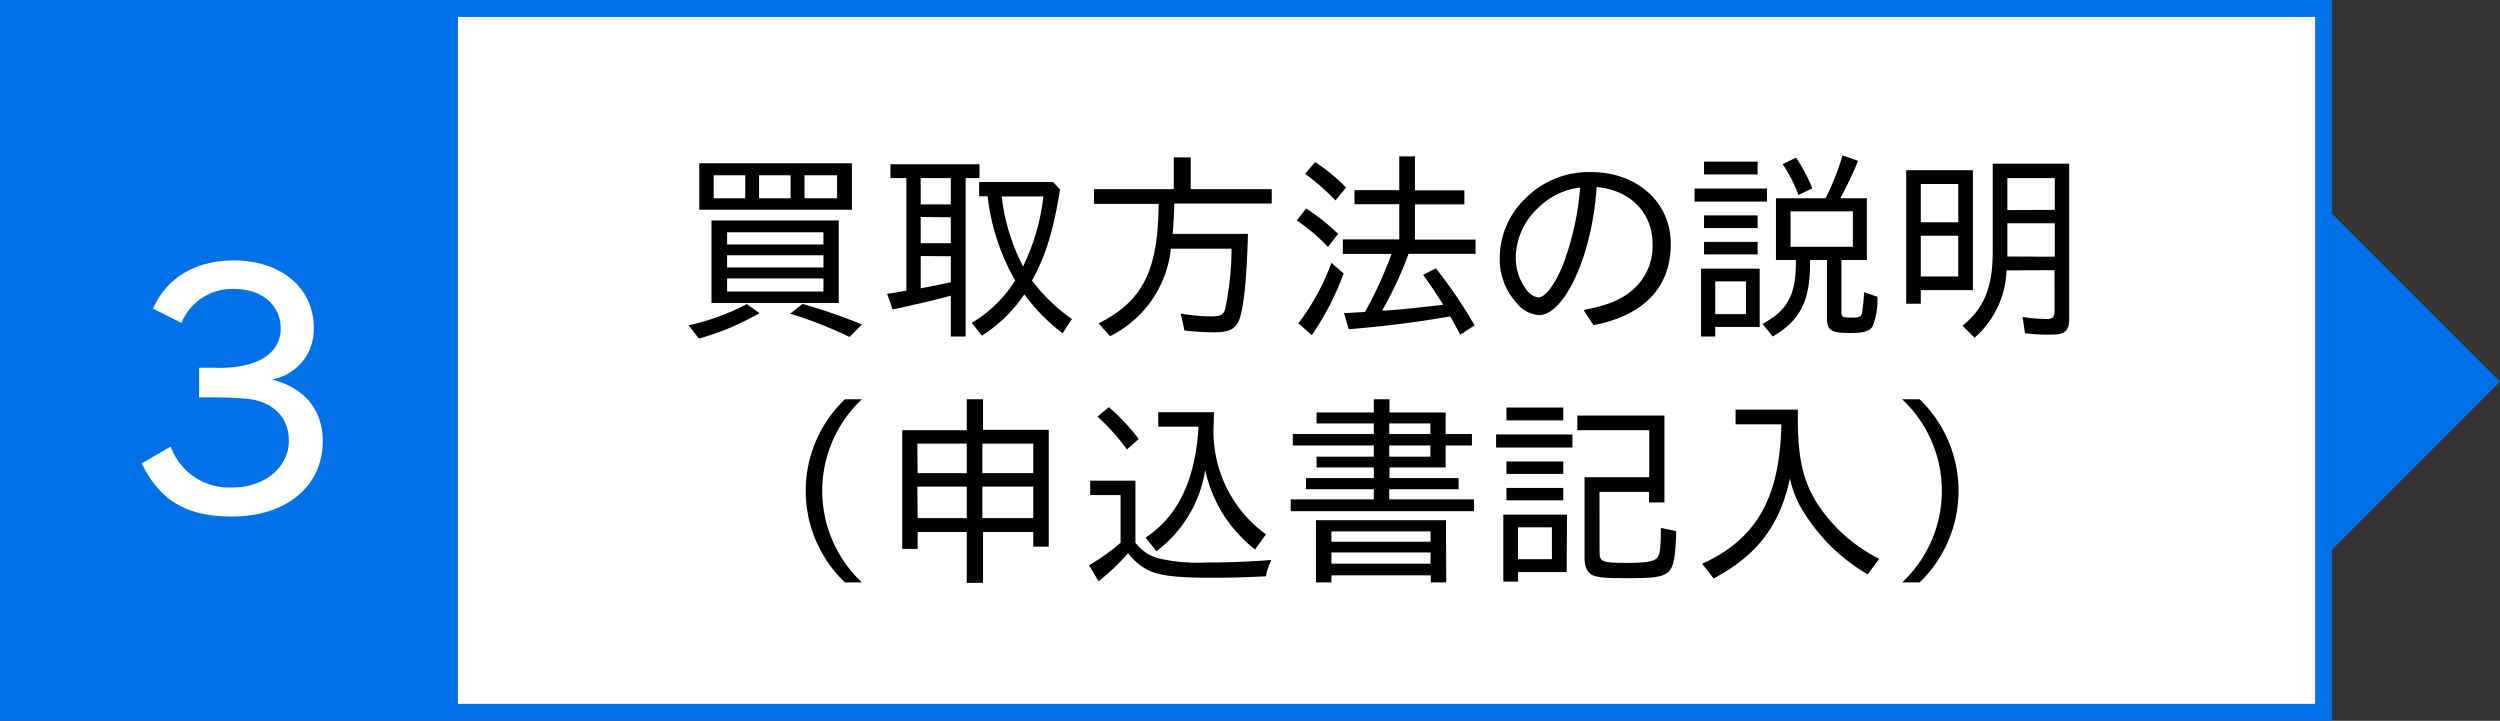 <svg xmlns="http://www.w3.org/2000/svg" viewBox="0 0 294.8 85"><rect x="0" y="0" width="294.8" height="85" fill="#333333" stroke="none"/><defs><style>.a1ce3003-eff0-4567-bbd5-6a019fccb260,.e2e80f23-200b-4fc4-b1d9-18b56702298f{fill:#fff;}.a1ce3003-eff0-4567-bbd5-6a019fccb260{stroke:#0070e7;stroke-miterlimit:10;stroke-width:2px;}.b04b7efa-74ee-47b2-85c5-313248069b45{fill:#0070e7;}</style></defs><g id="b690e175-1029-4924-a7a2-9aabf2516c19" data-name="レイヤー 2"><g id="b26c398d-0c72-4355-92e6-635dfc32dcb1" data-name="レイヤー 1"><rect class="a1ce3003-eff0-4567-bbd5-6a019fccb260" x="1" y="1" width="273" height="83"/><rect class="b04b7efa-74ee-47b2-85c5-313248069b45" x="1" y="1" width="53" height="83"/><path class="e2e80f23-200b-4fc4-b1d9-18b56702298f" d="M18.05,36.4c1.59-3.64,5-5.69,9.54-5.69C33.17,30.71,37,34,37,38.63a6,6,0,0,1-4.94,6.12c3.89,1,6,3.6,6,7.27,0,5.29-4.28,8.89-10.69,8.89-5.33,0-8.49-1.83-10.66-6.26l3.42-2a7.3,7.3,0,0,0,7.28,4.83c3.81,0,6.65-2.38,6.65-5.51,0-2.7-1.76-4.54-4.75-4.93a50.85,50.85,0,0,0-5.22-.18h-.61v-3.5H24l1.37,0A12.87,12.87,0,0,0,29.18,43c2.52-.65,3.92-2.19,3.92-4.25,0-2.8-2.23-4.68-5.54-4.68a6.48,6.48,0,0,0-6.16,4Z"/><path d="M81.21,38.36a27.71,27.71,0,0,0,6.86-2.5l1.49,1.06a30,30,0,0,1-7.15,3Zm19.25-13.63h-18V19.25h18Zm-1.56,11h-15V26h15ZM84.16,23.38h3.72V20.67H84.16Zm1.58,5.45H97.1V27.39H85.74Zm0,2.71H97.1V30.1H85.74Zm0,2.84H97.1V32.84H85.74Zm3.77-11h3.72V20.67H89.51Zm10.66,16.35a48.55,48.55,0,0,0-7-2.74l1.47-1.15a67.16,67.16,0,0,1,7,2.42ZM98.71,20.67H94.87v2.71h3.84Z"/><path d="M113.87,39.68h-1.75V34.86c-1,.31-4.32,1.1-6.86,1.63l-.65-1.85,1-.14.41-.08.86-.14V21H105V19.37H115.5V21h-1.63ZM108.57,21v3.1h3.55V21Zm0,4.59v3.09h3.55V25.62Zm0,4.6V34c1.63-.31,2.71-.53,3.55-.72V30.22ZM125,22.33c-.76,4.8-1.68,7.82-3.31,10.75a20.78,20.78,0,0,0,4.71,4.54L125.3,39.3a22.8,22.8,0,0,1-4.51-4.59,17.14,17.14,0,0,1-5,4.87l-1.2-1.51a15.25,15.25,0,0,0,5.12-5,25.71,25.71,0,0,1-3.25-9.93h-1V21.46h8.71Zm-6.88.84a23.75,23.75,0,0,0,2.52,8.25,25.48,25.48,0,0,0,2.4-8.25Z"/><path d="M138.47,24c0,1-.12,2.9-.19,3.58h8.88c-.14,4.94-.43,8.09-.91,9.77-.41,1.39-1.15,1.84-3.1,1.84-.93,0-2.35-.09-3.48-.21l-.43-2a22.55,22.55,0,0,0,3.63.33c1,0,1.39-.19,1.58-.79a34.4,34.4,0,0,0,.77-6.93,1.23,1.23,0,0,1,0-.27h-7.15a13,13,0,0,1-7.18,10.32l-1.34-1.51c5.23-2.66,7-6.19,7.08-14.09H129V22.3h9.41V18.56h2V22.3h9.55V24Z"/><path d="M156.59,29.12A21.6,21.6,0,0,0,152.92,26l1.1-1.42a24.79,24.79,0,0,1,3.77,3Zm-3.48,9A27.42,27.42,0,0,0,157,31l1.44,1.24a32.29,32.29,0,0,1-3.75,7.28Zm4.37-14.48a26.14,26.14,0,0,0-3.58-3.14l1.18-1.39a22.06,22.06,0,0,1,3.65,3ZM165,18.44h1.85v4h5.83v1.66h-5.83v4.15H174v1.68h-7.9a44.86,44.86,0,0,1-3.12,6.7l.29,0c2.21-.16,2.9-.24,4.8-.45l2.11-.24c-.65-1.06-1.44-2.26-2.37-3.53l1.51-.77a55.91,55.91,0,0,1,4.56,6.72l-1.68,1.11c-.65-1.2-.87-1.61-1.18-2.14l-.17,0c-3.57.65-8.08,1.2-11.81,1.49l-.55-1.89c1.3-.08,1.59-.08,2.47-.15a46.48,46.48,0,0,0,3.13-6.84h-5.74V28.23H165V24.08h-5.28V22.42H165Z"/><path d="M186.74,36.56c2.76-.53,4.41-1.2,5.73-2.33a6.83,6.83,0,0,0,2.4-5.47c0-3.67-2.66-6.38-6.6-6.7-.48,7.88-3.74,15.1-6.81,15.1a3.68,3.68,0,0,1-2.52-1.32,7.66,7.66,0,0,1-2.09-5.42,9.76,9.76,0,0,1,3-7,10.56,10.56,0,0,1,7.73-3.13c5.5,0,9.44,3.56,9.44,8.5,0,5.09-3.2,8.43-9.12,9.55Zm-8-6.24A6.11,6.11,0,0,0,180,34.16a2,2,0,0,0,1.41.91c.77,0,1.85-1.39,2.79-3.57a33,33,0,0,0,2.13-9.39,8.38,8.38,0,0,0-4.89,2.35A8.13,8.13,0,0,0,178.74,30.32Z"/><path d="M208.36,22.23v1.54h-8.54V22.23Zm-.86,16.32h-5.24v1.13h-1.68v-8h6.92Zm-.24-19.49v1.51h-6.32V19.06Zm0,6.34v1.49h-6.32V25.4Zm0,3.12V30h-6.32V28.52Zm-5,8.52h3.63V33.18h-3.63Zm7.16-6.38V23.38h5.85a29.63,29.63,0,0,0,2-5.06l1.84.65A42.77,42.77,0,0,1,217,23.38h3.14v7.28h-3V36.8c0,.58.12.65,1.16.65s1.12-.1,1.27-.55a21.58,21.58,0,0,0,.24-2.45l1.58.55a8.48,8.48,0,0,1-.57,3.48c-.36.58-1.11.79-2.62.79-2.26,0-2.76-.31-2.76-1.73V30.66h-2v.4c0,4.44-1.17,6.72-4.39,8.62l-1.22-1.49c2.9-1.53,3.94-3.41,3.94-7.13v-.4ZM212.08,23a18.06,18.06,0,0,0-1.87-3.65l1.58-.76a19,19,0,0,1,1.92,3.62Zm6.41,1.92h-7.35v4.18h7.35Z"/><path d="M232.65,34.21H226.5v1.61h-1.72V20.07h7.87Zm-6.15-8h4.42V21.7H226.5Zm0,6.39h4.42v-4.8H226.5Zm10.11-.72a11,11,0,0,1-3.77,7.94l-1.42-1.42c2.53-2,3.56-4.56,3.56-8.66V19.3H244V37.57c0,1.44-.51,1.89-2.09,1.89a25,25,0,0,1-3.12-.16l-.29-1.92a21.75,21.75,0,0,0,2.86.24c.67,0,.91-.24.91-.89V31.86Zm5.69-7.13V21h-5.59v3.77Zm0,5.52V26.33h-5.59v3.92Z"/><path d="M99.64,68.68a14.91,14.91,0,0,1,0-21.6h2a14.8,14.8,0,0,0,0,21.6Z"/><path d="M114,47.08h1.92v3.6h7.75V64.46h-1.83V62.73h-5.92v6H114v-6h-5.79v2h-1.82v-14H114Zm-5.79,8.71H114V52.31h-5.83Zm0,5.31H114V57.38h-5.83Zm13.63-8.79h-6v3.48h6Zm0,5.07h-6V61.1h6Z"/><path d="M133.89,64a5.07,5.07,0,0,0,2.64,1.82,20.22,20.22,0,0,0,5.74.51c2.32,0,4.46-.07,7.65-.29a7.9,7.9,0,0,0-.65,1.92c-2.32.12-4.46.17-6.4.17-3.94,0-5.89-.22-7.25-.79a6.89,6.89,0,0,1-2.6-2.12l-.12.15a24.82,24.82,0,0,1-3.36,3.17l-1.12-1.88A24.63,24.63,0,0,0,132.14,64V58.38h-3.58v-1.7h5.33Zm-1-11a25.77,25.77,0,0,0-3.48-3.88l1.34-1.11a24.21,24.21,0,0,1,3.53,3.75Zm10.22-2.83a15,15,0,0,0,6.17,12.84L148,64.79a16.1,16.1,0,0,1-5.88-9.36A14.84,14.84,0,0,1,136.36,65l-1.27-1.61c3.84-2.52,5.88-6.84,6.24-13.08h-4.75v-1.7h6.57Z"/><path d="M162,47.08h1.85v1.56h6.62v2.54h3.1v1.35h-3.1v2.59h-6.62v1.25H172v1.32h-8.18v1.2h10v1.39H152.2V58.89H162v-1.2h-8V56.37h8V55.12h-6.75V53.85H162V52.53h-9.55V51.18H162V49.93h-6.75V48.64H162Zm8.54,21.6h-1.82v-.84H157v.84h-1.82V61.34h15.33ZM157,63.88h11.69V62.66H157Zm0,2.59h11.69V65.15H157Zm6.82-16.54v1.25h4.85V49.93Zm0,2.6v1.32h4.85V52.53Z"/><path d="M185.42,51.23v1.54h-9V51.23Zm-.68,16.23H179v1.12h-1.73V60.69h7.51Zm-.4-19.4v1.51h-6.7V48.06Zm0,6.36v1.47h-6.7V54.42Zm0,3.12V59h-6.7V57.54ZM179,65.94H183V62.18H179Zm9.62-.81c0,1.1.34,1.25,3.13,1.25,2.32,0,3.31-.17,3.67-.6s.43-1.49.43-3.53l1.8.38,0,.65c-.27,4.8-.39,4.9-6.1,4.9-2.3,0-3.27-.1-3.82-.39s-.88-.93-.88-2V56.27h7.63V50.73H186V49h10.27V59.25h-1.82V58h-5.84Z"/><path d="M212,49.33c0,4.66.6,7.33,2.26,10a18.78,18.78,0,0,0,7.34,6.57l-1.36,1.83a21.74,21.74,0,0,1-7.4-7.11,12.1,12.1,0,0,1-1.77-4.2c-1.18,5.57-3.94,9.12-9,11.79l-1.35-1.73c6.41-2.93,9.15-7.73,9.34-16.44h-5.4V48.3H212Z"/><path d="M224.3,68.68a14.8,14.8,0,0,0,0-21.6h2.06a15,15,0,0,1,0,21.6Z"/><polygon class="b04b7efa-74ee-47b2-85c5-313248069b45" points="294.8 45 275 64.8 275 25.2 294.8 45"/></g></g></svg>